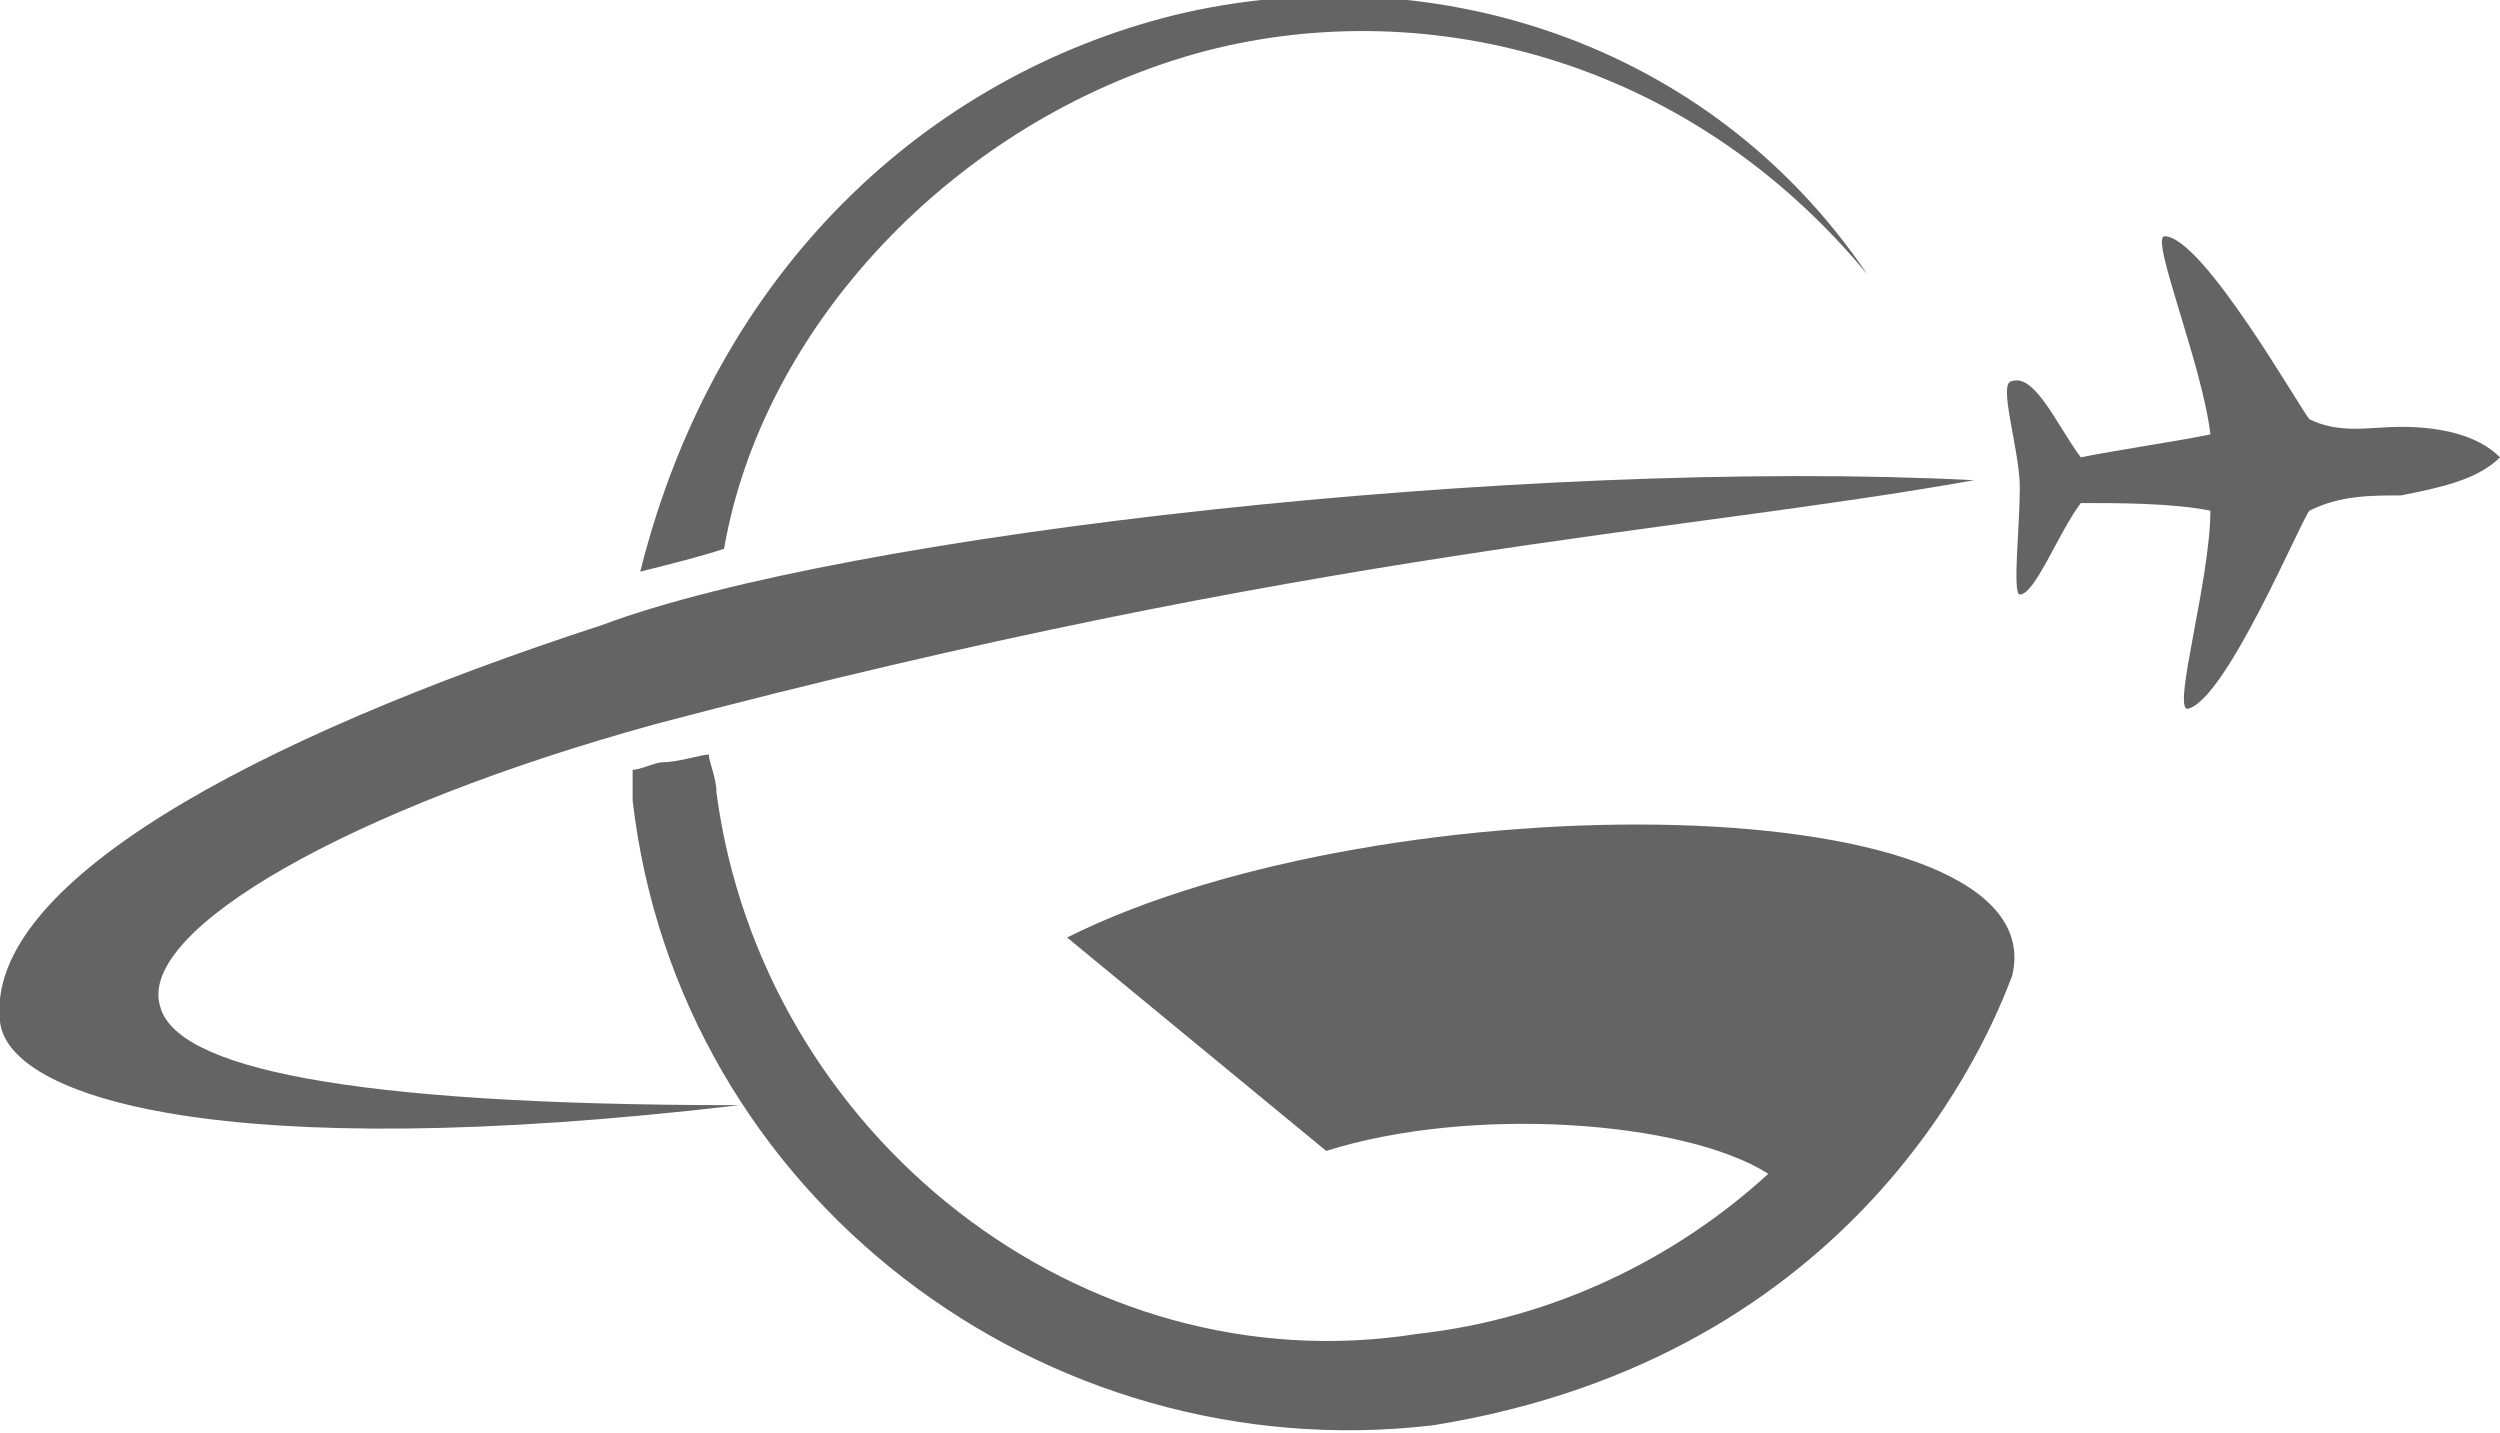 <?xml version="1.0" encoding="utf-8"?>
<!-- Generator: Adobe Illustrator 24.1.0, SVG Export Plug-In . SVG Version: 6.00 Build 0)  -->
<svg version="1.1" id="Layer_1" xmlns="http://www.w3.org/2000/svg" xmlns:xlink="http://www.w3.org/1999/xlink" x="0px" y="0px"
	 width="32.8px" height="18.8px" viewBox="0 0 32.8 18.8" style="enable-background:new 0 0 32.8 18.8;" xml:space="preserve">
<style type="text/css">
	.st0{fill-rule:evenodd;clip-rule:evenodd;fill:#646464;}
</style>
<g>
	<path class="st0" d="M9.7,14.5c-5.2,0-7.4-0.5-7.6-1.3c-0.3-1,2.5-2.6,6.5-3.7C17.3,7.2,22,7,25.9,6.3C20,6,11.1,7,7.9,8.2
		C3.3,9.7-0.2,11.6,0,13.4C0.1,14.4,2.9,15.3,9.7,14.5L9.7,14.5z M9.4,10.4c0-0.2-0.1-0.4-0.1-0.5C9.2,9.9,8.9,10,8.7,10
		c-0.1,0-0.3,0.1-0.4,0.1c0,0.1,0,0.3,0,0.4c0.6,5.2,5.4,8.8,10.5,8.2l0,0l0,0c5.6-0.9,7.3-5.1,7.6-5.9c0.6-2.5-8.2-2.6-12.4-0.5
		l3.4,2.8c1.9-0.6,4.7-0.4,5.8,0.3c-1.2,1.1-2.8,1.9-4.6,2.1C14.2,18.2,10,14.9,9.4,10.4L9.4,10.4z M9.5,7.2c0.5-2.9,3-5.6,6.2-6.5
		c2.9-0.8,6.4,0,8.8,2.9c-2.1-3.1-5.8-4.2-9.1-3.4C12.2,1,9.4,3.5,8.4,7.5C8.8,7.4,9.2,7.3,9.5,7.2L9.5,7.2z"/>
	<path class="st0" d="M32.8,6c-0.3-0.3-0.8-0.4-1.3-0.4c-0.4,0-0.8,0.1-1.2-0.1c-0.1-0.1-1.4-2.4-1.9-2.4c-0.2,0,0.5,1.7,0.6,2.6
		c-0.5,0.1-1.2,0.2-1.7,0.3c-0.3-0.4-0.6-1.1-0.9-1c-0.2,0,0.1,0.9,0.1,1.4c0,0.5-0.1,1.4,0,1.4C26.7,7.8,27,7,27.3,6.6
		c0.5,0,1.2,0,1.7,0.1c0,0.9-0.5,2.6-0.3,2.6c0.5-0.1,1.5-2.5,1.6-2.6c0.4-0.2,0.8-0.2,1.2-0.2C32,6.4,32.5,6.3,32.8,6L32.8,6z"/>
</g>
</svg>
